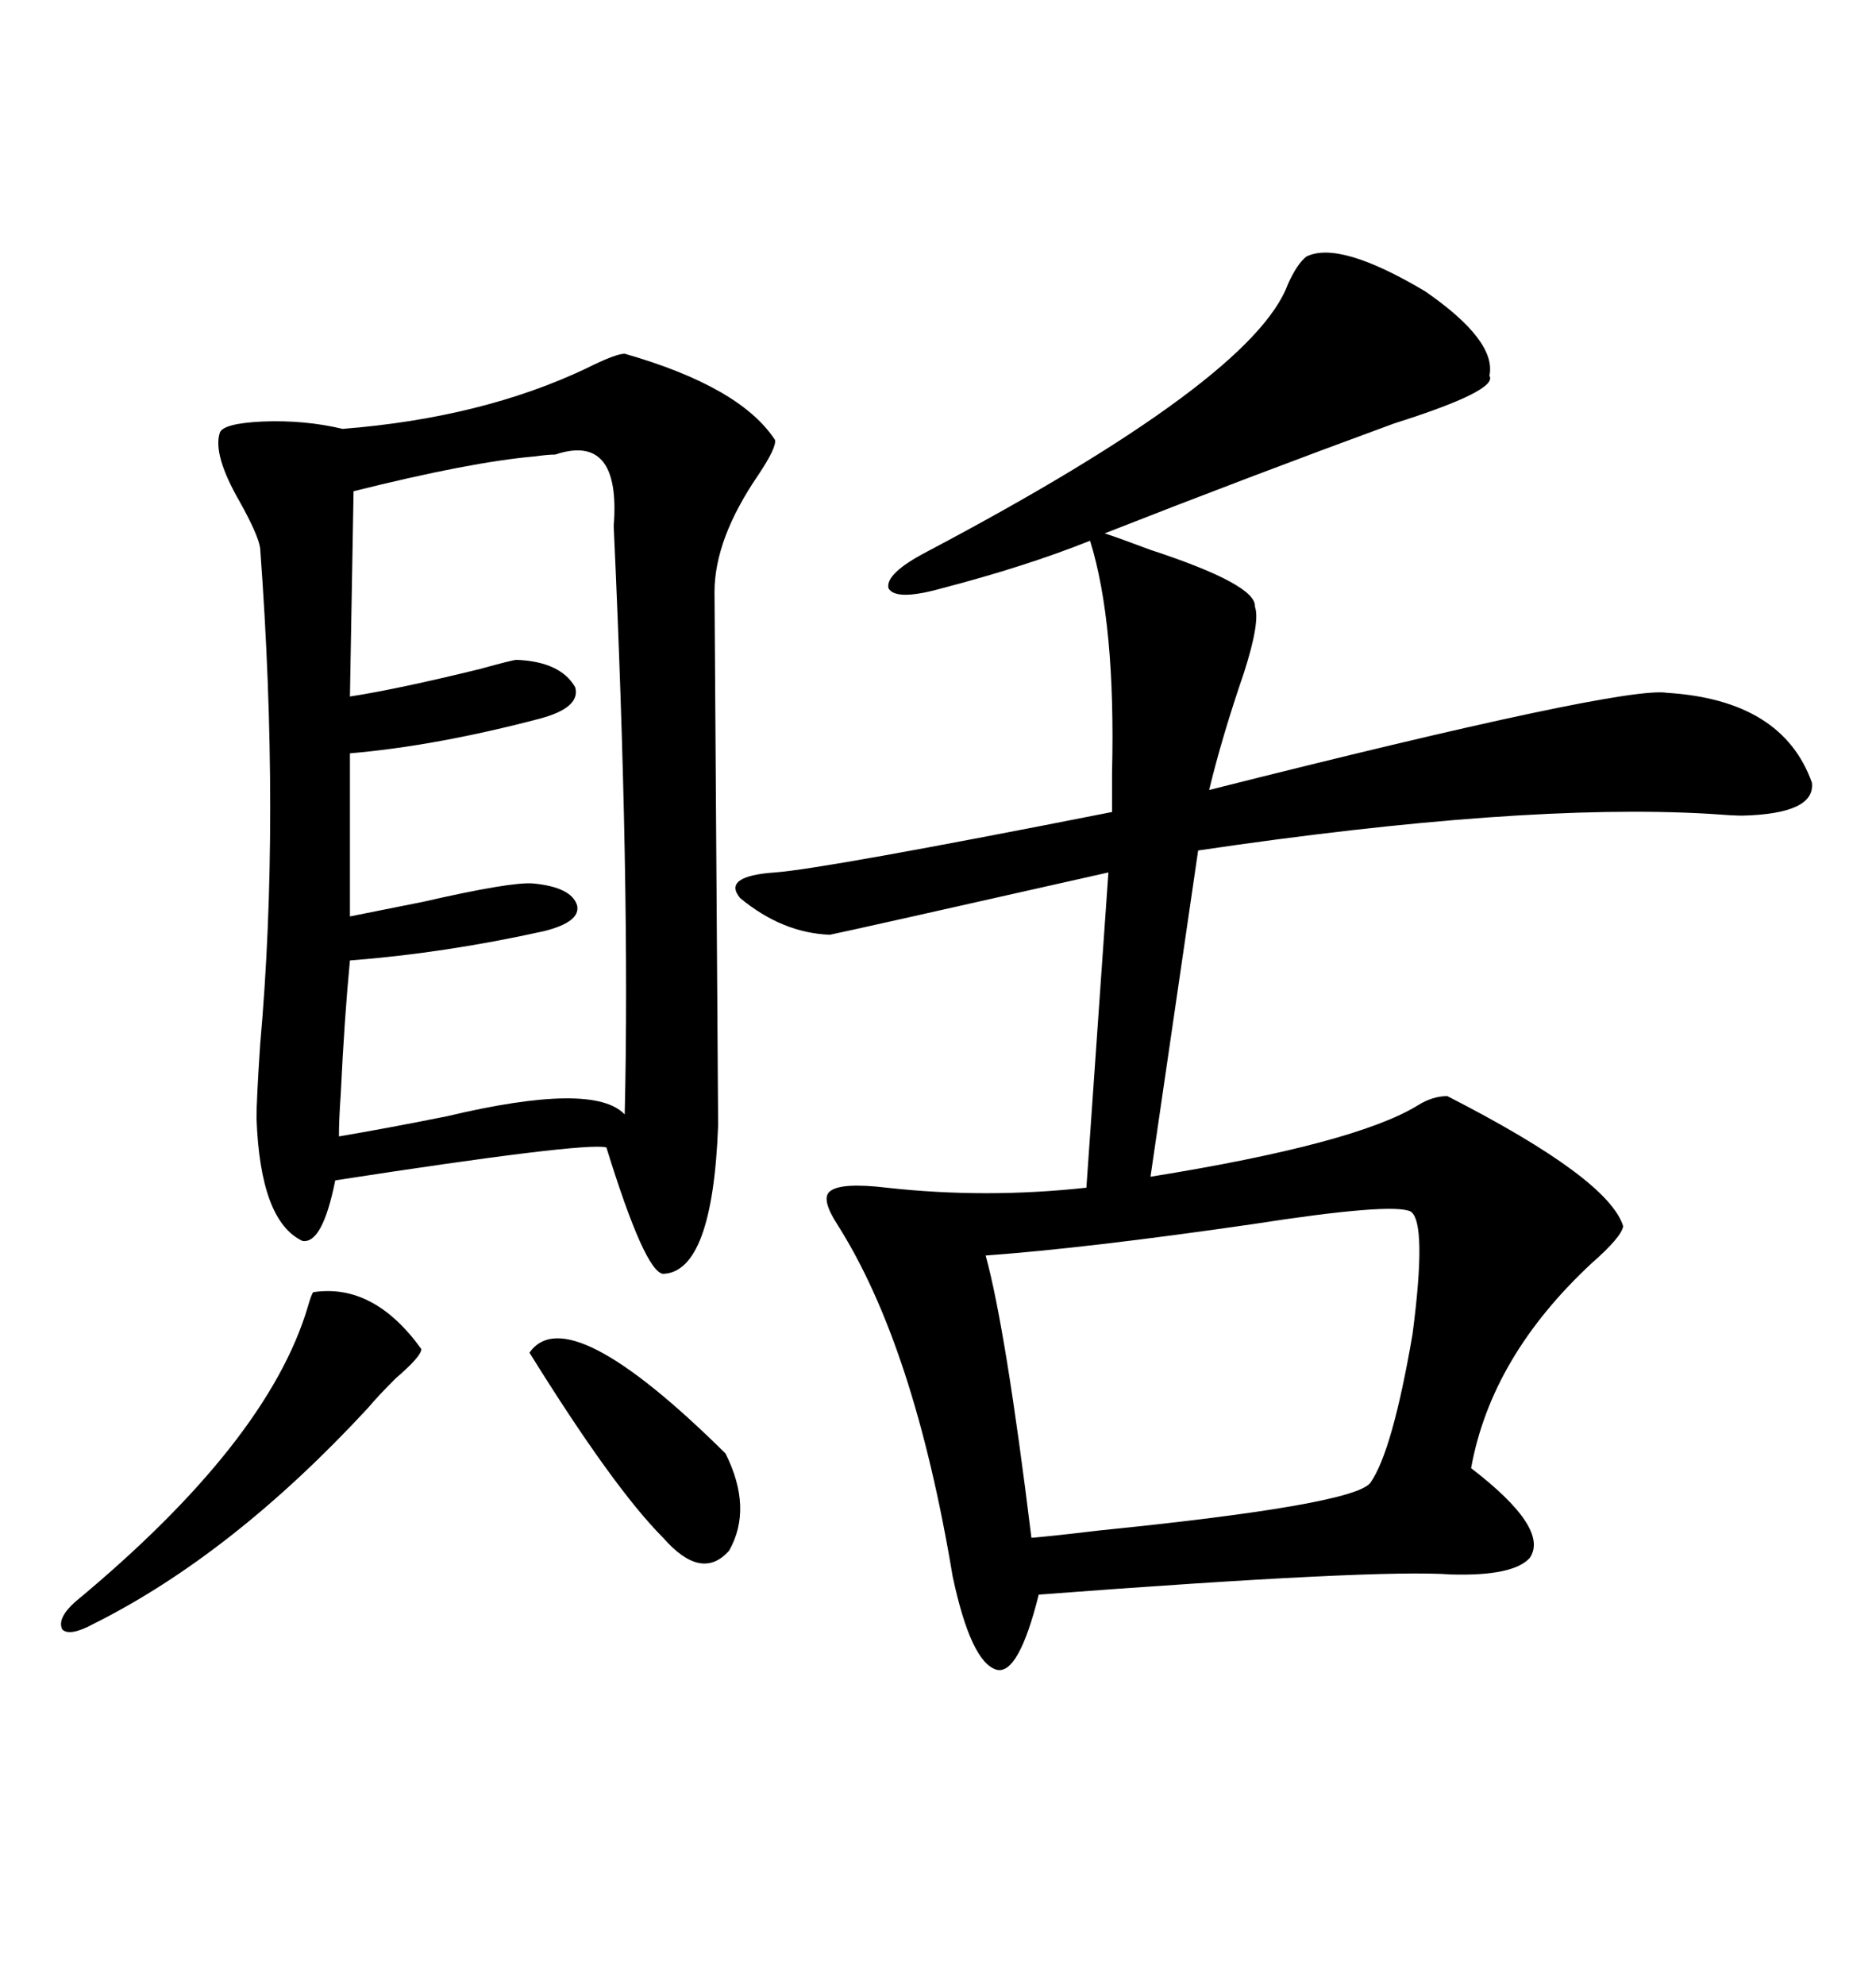 <svg xmlns="http://www.w3.org/2000/svg" xmlns:xlink="http://www.w3.org/1999/xlink" width="300" height="317.285"><path d="M208.89 41.02L208.89 41.02Q214.16 38.38 227.93 46.58L227.93 46.58Q239.36 54.49 238.18 60.06L238.18 60.06Q239.65 62.40 222.95 67.68L222.95 67.68Q199.80 76.17 176.66 85.25L176.66 85.25Q179.30 86.13 183.98 87.89L183.98 87.89Q200.98 93.46 200.68 96.97L200.68 96.97Q201.56 99.32 198.93 107.52L198.93 107.52Q195.41 117.77 193.36 126.27L193.36 126.27Q259.57 109.57 266.60 110.74L266.60 110.74Q285.06 111.91 289.75 125.10L289.75 125.10Q290.33 130.08 278.61 130.37L278.61 130.37Q277.15 130.37 273.34 130.08L273.34 130.08Q243.16 128.32 191.60 135.94L191.60 135.94L183.98 188.09Q216.80 182.81 226.76 176.66L226.76 176.66Q229.10 175.20 231.45 175.20L231.45 175.20Q257.23 188.38 259.57 196.00L259.57 196.00Q259.28 197.75 254.59 201.86L254.59 201.86Q238.48 216.80 235.25 234.67L235.25 234.67Q247.85 244.34 244.63 249.02L244.63 249.02Q241.99 251.95 232.03 251.66L232.03 251.66Q220.31 250.78 166.11 254.88L166.11 254.88Q162.89 267.77 159.38 266.89L159.38 266.89Q155.27 265.72 152.34 251.95L152.34 251.95Q146.19 215.04 133.89 195.70L133.89 195.70Q131.25 191.60 132.71 190.43L132.71 190.43Q134.47 188.96 141.80 189.84L141.80 189.84Q157.62 191.60 173.73 189.84L173.73 189.84L177.25 139.45Q135.64 148.83 132.71 149.41L132.71 149.41Q125.10 149.12 118.36 143.55L118.36 143.55Q115.43 140.04 123.93 139.45L123.93 139.45Q131.84 138.87 177.83 129.79L177.83 129.79Q177.83 127.73 177.83 123.63L177.83 123.63Q178.42 99.61 174.32 86.43L174.32 86.43Q164.06 90.53 150.59 94.04L150.59 94.04Q143.26 96.09 142.09 94.04L142.09 94.04Q141.50 91.70 148.24 88.18L148.24 88.18Q200.39 60.64 205.96 45.41L205.96 45.41Q207.42 42.19 208.89 41.02ZM99.90 56.54L99.90 56.54Q118.36 61.82 123.93 70.31L123.93 70.31Q124.22 71.48 121.29 75.88L121.29 75.88Q114.26 86.13 114.26 94.63L114.26 94.63Q114.26 95.21 114.55 137.11L114.55 137.11Q114.84 179.30 114.84 179.88L114.84 179.88Q113.96 203.32 106.05 203.61L106.05 203.61Q103.13 203.32 96.97 183.40L96.97 183.40Q93.46 182.52 53.61 188.67L53.61 188.67Q51.56 198.93 48.34 198.34L48.34 198.34Q41.60 195.12 41.02 178.71L41.02 178.71Q41.02 175.78 41.60 166.99L41.60 166.99Q44.82 130.96 41.60 87.60L41.60 87.60Q41.31 85.55 38.38 80.27L38.38 80.27Q33.98 72.66 35.16 69.14L35.16 69.14Q35.74 67.68 41.89 67.38L41.89 67.38Q48.63 67.09 54.79 68.55L54.79 68.55Q77.05 66.80 93.75 58.89L93.75 58.89Q98.44 56.54 99.90 56.54ZM88.77 72.66L88.77 72.66Q87.60 72.66 85.55 72.95L85.55 72.95Q75.29 73.83 56.54 78.52L56.54 78.52L55.96 111.33Q63.57 110.16 76.76 106.93L76.76 106.93Q82.03 105.47 82.62 105.47L82.62 105.47Q89.65 105.76 91.99 109.86L91.99 109.86Q92.87 113.09 86.43 114.84L86.43 114.84Q69.73 119.24 55.96 120.41L55.96 120.41L55.96 146.48Q60.35 145.61 67.68 144.14L67.68 144.14Q81.74 140.92 85.25 141.21L85.25 141.21Q91.41 141.80 92.29 144.73L92.29 144.73Q92.87 147.36 87.01 148.83L87.01 148.83Q71.19 152.34 55.96 153.52L55.96 153.52Q55.08 162.60 54.49 174.90L54.49 174.90Q54.20 179.00 54.20 181.64L54.20 181.64Q61.23 180.47 71.48 178.42L71.48 178.42Q94.92 172.85 99.90 178.13L99.90 178.13Q100.78 141.50 98.14 84.08L98.14 84.08Q99.32 69.14 88.77 72.66ZM225.59 193.65L225.59 193.65Q222.66 192.19 200.10 195.70L200.10 195.70Q173.73 199.51 157.62 200.68L157.62 200.68Q160.84 212.40 164.94 245.80L164.94 245.80Q168.46 245.51 175.78 244.63L175.78 244.63Q216.50 240.53 219.14 237.01L219.14 237.01Q222.66 232.03 225.88 213.28L225.88 213.28Q228.22 195.41 225.59 193.65ZM50.10 206.54L50.10 206.54Q59.77 205.08 67.38 215.63L67.38 215.63Q67.38 216.80 63.28 220.31L63.28 220.31Q60.35 223.24 58.89 225L58.89 225Q37.21 248.44 14.94 259.57L14.94 259.57Q11.13 261.62 9.96 260.45L9.96 260.45Q9.08 258.69 12.01 256.05L12.01 256.05Q42.77 230.57 49.22 208.89L49.22 208.89Q49.80 206.84 50.10 206.54ZM84.67 216.21L84.67 216.21Q90.82 207.42 116.02 232.32L116.02 232.32Q120.41 241.11 116.60 247.85L116.60 247.85Q112.21 252.83 106.05 245.80L106.05 245.80Q98.14 237.89 84.67 216.21Z"/></svg>
